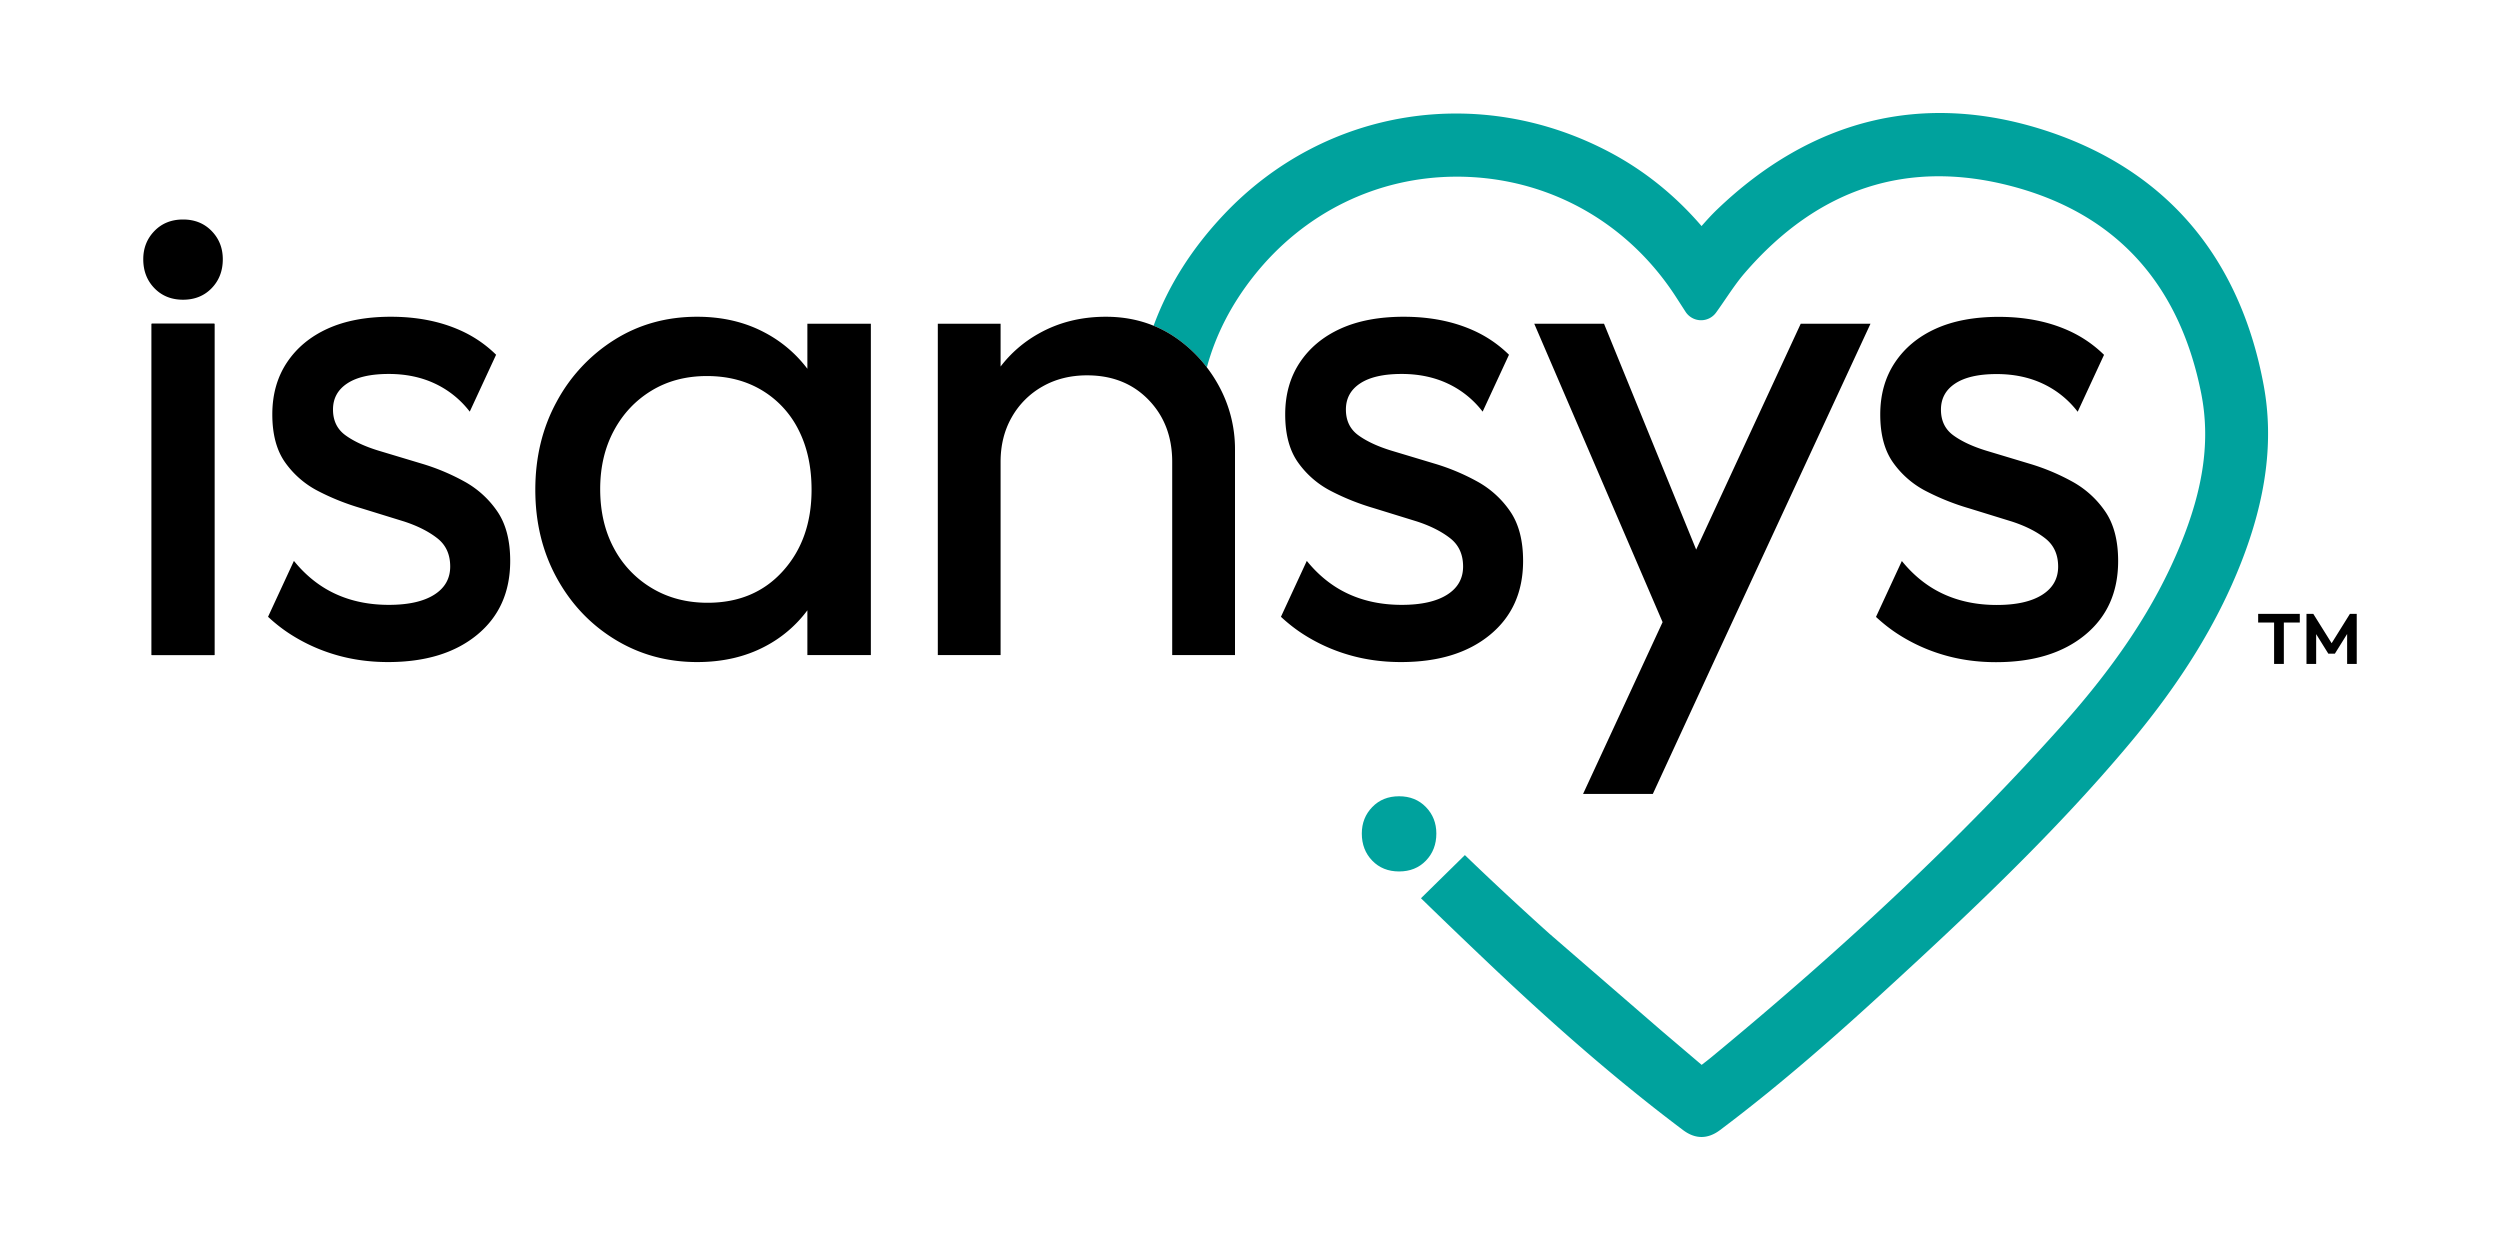 <svg xmlns="http://www.w3.org/2000/svg" width="160" height="80" viewBox="0 0 160 80" xmlns:v="https://vecta.io/nano"><path d="M9.705 20.719h4.018v21.207H9.705V20.719zm2.009-1.537c-.744 0-1.355-.246-1.831-.737s-.714-1.108-.714-1.853c0-.714.238-1.317.714-1.808s1.087-.736 1.831-.736 1.354.245 1.831.736.714 1.094.714 1.808c0 .745-.239 1.362-.714 1.853s-1.087.737-1.831.737m38.395 17.363c-1.22 1.355-2.828 2.032-4.821 2.032-1.34 0-2.531-.313-3.572-.938a6.506 6.506 0 0 1-2.433-2.567c-.581-1.086-.871-2.344-.871-3.773 0-1.399.29-2.641.871-3.728s1.383-1.942 2.41-2.567 2.21-.937 3.55-.937 2.515.305 3.527.915a6.156 6.156 0 0 1 2.344 2.545c.55 1.086.826 2.359.826 3.817 0 2.114-.61 3.847-1.831 5.201m1.563-15.827v2.884a8.182 8.182 0 0 0-2.746-2.326c-1.265-.67-2.701-1.004-4.308-1.004-1.965 0-3.728.491-5.291 1.473a10.58 10.58 0 0 0-3.705 3.973c-.909 1.668-1.362 3.543-1.362 5.626s.453 3.959 1.362 5.625 2.15 2.985 3.728 3.952 3.333 1.451 5.268 1.451c1.636 0 3.087-.335 4.353-1.005a7.952 7.952 0 0 0 2.701-2.307v2.865h4.063V20.718h-4.063zm63.575 0l-6.692 14.456-5.898-14.456h-4.465l8.214 19.099-5.089 10.993h4.465l4.018-8.706 9.912-21.386z"/><path d="M9.704 20.718h4.018v21.207H9.704z"/><path fill="#00a29d" d="M89.541 55.773c-.698 0-1.27-.23-1.716-.69s-.669-1.039-.669-1.737c0-.67.223-1.234.669-1.695s1.018-.69 1.716-.69 1.269.23 1.716.69.669 1.025.669 1.695c0 .698-.224 1.276-.669 1.737s-1.019.69-1.716.69"/><path d="M29.706 30.809a13.734 13.734 0 0 0-2.723-1.138l-2.746-.826c-.878-.268-1.585-.596-2.121-.983s-.804-.937-.804-1.652.305-1.272.916-1.674 1.495-.603 2.656-.603c1.101 0 2.091.209 2.969.625a6.021 6.021 0 0 1 2.21 1.786l.002-.002 1.685-3.638a7.768 7.768 0 0 0-2.29-1.561c-1.294-.58-2.775-.871-4.442-.871-1.578 0-2.924.254-4.04.759s-1.987 1.228-2.612 2.166-.938 2.046-.938 3.326.275 2.307.826 3.08a5.864 5.864 0 0 0 2.121 1.831c.863.447 1.778.811 2.746 1.094l2.745.848c.863.283 1.57.641 2.121 1.072s.826 1.034.826 1.808-.343 1.377-1.027 1.808-1.652.647-2.902.647-2.381-.23-3.393-.692-1.905-1.167-2.679-2.12l-.004.004-1.653 3.572c.427.397.887.763 1.389 1.089a11.118 11.118 0 0 0 2.925 1.34c1.056.312 2.18.468 3.371.468 2.381 0 4.278-.58 5.692-1.741s2.121-2.738 2.121-4.732c0-1.31-.276-2.367-.826-3.17a6.114 6.114 0 0 0-2.121-1.92"/><path fill="#00a29d" d="M144.879 24.678c-.748-4.064-2.298-7.508-4.606-10.238-2.36-2.791-5.519-4.841-9.388-6.094-3.888-1.259-7.663-1.452-11.219-.572-3.484.862-6.771 2.757-9.769 5.632-.355.34-.682.701-.997 1.062-1.671-1.944-3.619-3.518-5.802-4.685-8.347-4.463-18.289-2.89-24.74 3.917-2.082 2.196-3.589 4.585-4.527 7.147.422.173.827.379 1.213.63a8.734 8.734 0 0 1 2.195 2.035c.558-2.061 1.55-4.007 2.982-5.821 3.226-4.087 7.933-6.384 13.018-6.384a16.32 16.32 0 0 1 .826.02c5.423.264 10.245 3.08 13.228 7.725l.4.62.18.279a1.184 1.184 0 0 0 1.959.049c.218-.303.423-.602.62-.891.397-.58.772-1.127 1.185-1.607 4.704-5.469 10.472-7.345 17.145-5.576 6.618 1.754 10.685 6.201 12.089 13.218.6 2.998.171 6.107-1.35 9.784-1.601 3.872-4.024 7.548-7.623 11.572-6.217 6.948-13.523 13.861-22.336 21.134-.208.172-.424.338-.652.514l-.005.003-2.518-2.141-7.217-6.247a212.964 212.964 0 0 1-5.418-5.037l-2.81 2.762a474.959 474.959 0 0 0 4.468 4.29c4.491 4.26 8.402 7.612 12.308 10.549.391.293.785.44 1.179.44s.791-.147 1.184-.442c4.01-3.008 7.695-6.3 10.457-8.832 5.296-4.854 10.874-10.08 15.752-15.901 3.281-3.915 5.616-7.701 7.137-11.574 1.622-4.13 2.096-7.839 1.452-11.34"/><path d="M77.968 24.625a9.04 9.04 0 0 0-.729-1.113 8.734 8.734 0 0 0-2.195-2.035 7.349 7.349 0 0 0-1.213-.63c-.929-.38-1.945-.575-3.051-.575-1.607 0-3.051.365-4.331 1.094a7.907 7.907 0 0 0-2.411 2.092v-2.74H60.02v21.208h4.018V29.558c0-1.071.238-2.023.715-2.857a5.181 5.181 0 0 1 1.964-1.964c.833-.476 1.786-.715 2.858-.715 1.607 0 2.916.521 3.928 1.563s1.518 2.366 1.518 3.973v12.368h4.019V28.755a8.427 8.427 0 0 0-1.072-4.13m16.563 6.184a13.734 13.734 0 0 0-2.723-1.138l-2.746-.826c-.878-.268-1.585-.596-2.121-.983s-.803-.937-.803-1.652.304-1.272.915-1.674 1.495-.603 2.656-.603c1.101 0 2.091.209 2.969.625a6.013 6.013 0 0 1 2.21 1.786l.002-.002 1.685-3.638a7.776 7.776 0 0 0-2.289-1.561c-1.295-.58-2.776-.871-4.443-.871-1.578 0-2.924.254-4.04.759s-1.987 1.228-2.612 2.166-.938 2.046-.938 3.326.275 2.307.826 3.08a5.864 5.864 0 0 0 2.121 1.831c.863.447 1.778.811 2.746 1.094l2.745.848c.863.283 1.57.641 2.121 1.072s.826 1.034.826 1.808-.342 1.377-1.027 1.808-1.652.647-2.902.647-2.381-.23-3.393-.692-1.905-1.167-2.679-2.12l-.004.004-1.653 3.572c.427.397.887.763 1.389 1.089a11.118 11.118 0 0 0 2.925 1.34c1.056.312 2.18.468 3.371.468 2.381 0 4.278-.58 5.692-1.741s2.121-2.738 2.121-4.732c0-1.31-.276-2.367-.826-3.17a6.114 6.114 0 0 0-2.121-1.92m38.083.007a13.734 13.734 0 0 0-2.723-1.138l-2.746-.827c-.878-.267-1.585-.595-2.121-.982s-.803-.937-.803-1.652.304-1.272.915-1.674 1.495-.603 2.656-.603c1.101 0 2.091.209 2.969.625a6.013 6.013 0 0 1 2.21 1.786l.002-.002 1.685-3.639a7.792 7.792 0 0 0-2.289-1.56c-1.295-.58-2.776-.871-4.443-.871-1.578 0-2.924.254-4.04.759s-1.987 1.228-2.612 2.166-.938 2.046-.938 3.326.275 2.307.826 3.08a5.864 5.864 0 0 0 2.121 1.831 15.34 15.34 0 0 0 2.746 1.094l2.745.848c.863.283 1.57.641 2.121 1.072s.826 1.034.826 1.808-.342 1.377-1.027 1.808-1.652.647-2.902.647-2.381-.23-3.393-.692-1.905-1.167-2.679-2.12l-.004.004-1.653 3.572c.427.397.887.763 1.389 1.089a11.118 11.118 0 0 0 2.925 1.34c1.056.312 2.18.468 3.371.468 2.381 0 4.278-.58 5.692-1.741s2.121-2.738 2.121-4.732c0-1.31-.276-2.367-.826-3.17a6.114 6.114 0 0 0-2.121-1.92m15.62 11.675V40.35l-.123.036.902 1.449h.419l.902-1.449-.118-.036v2.141h.615v-3.202h-.437l-1.294 2.077h.25l-1.298-2.077h-.437v3.202h.619zm-1.047-3.202h-2.665v.551h2.665v-.551zm-1.021.068h-.624v3.134h.624v-3.134z"/></svg>
